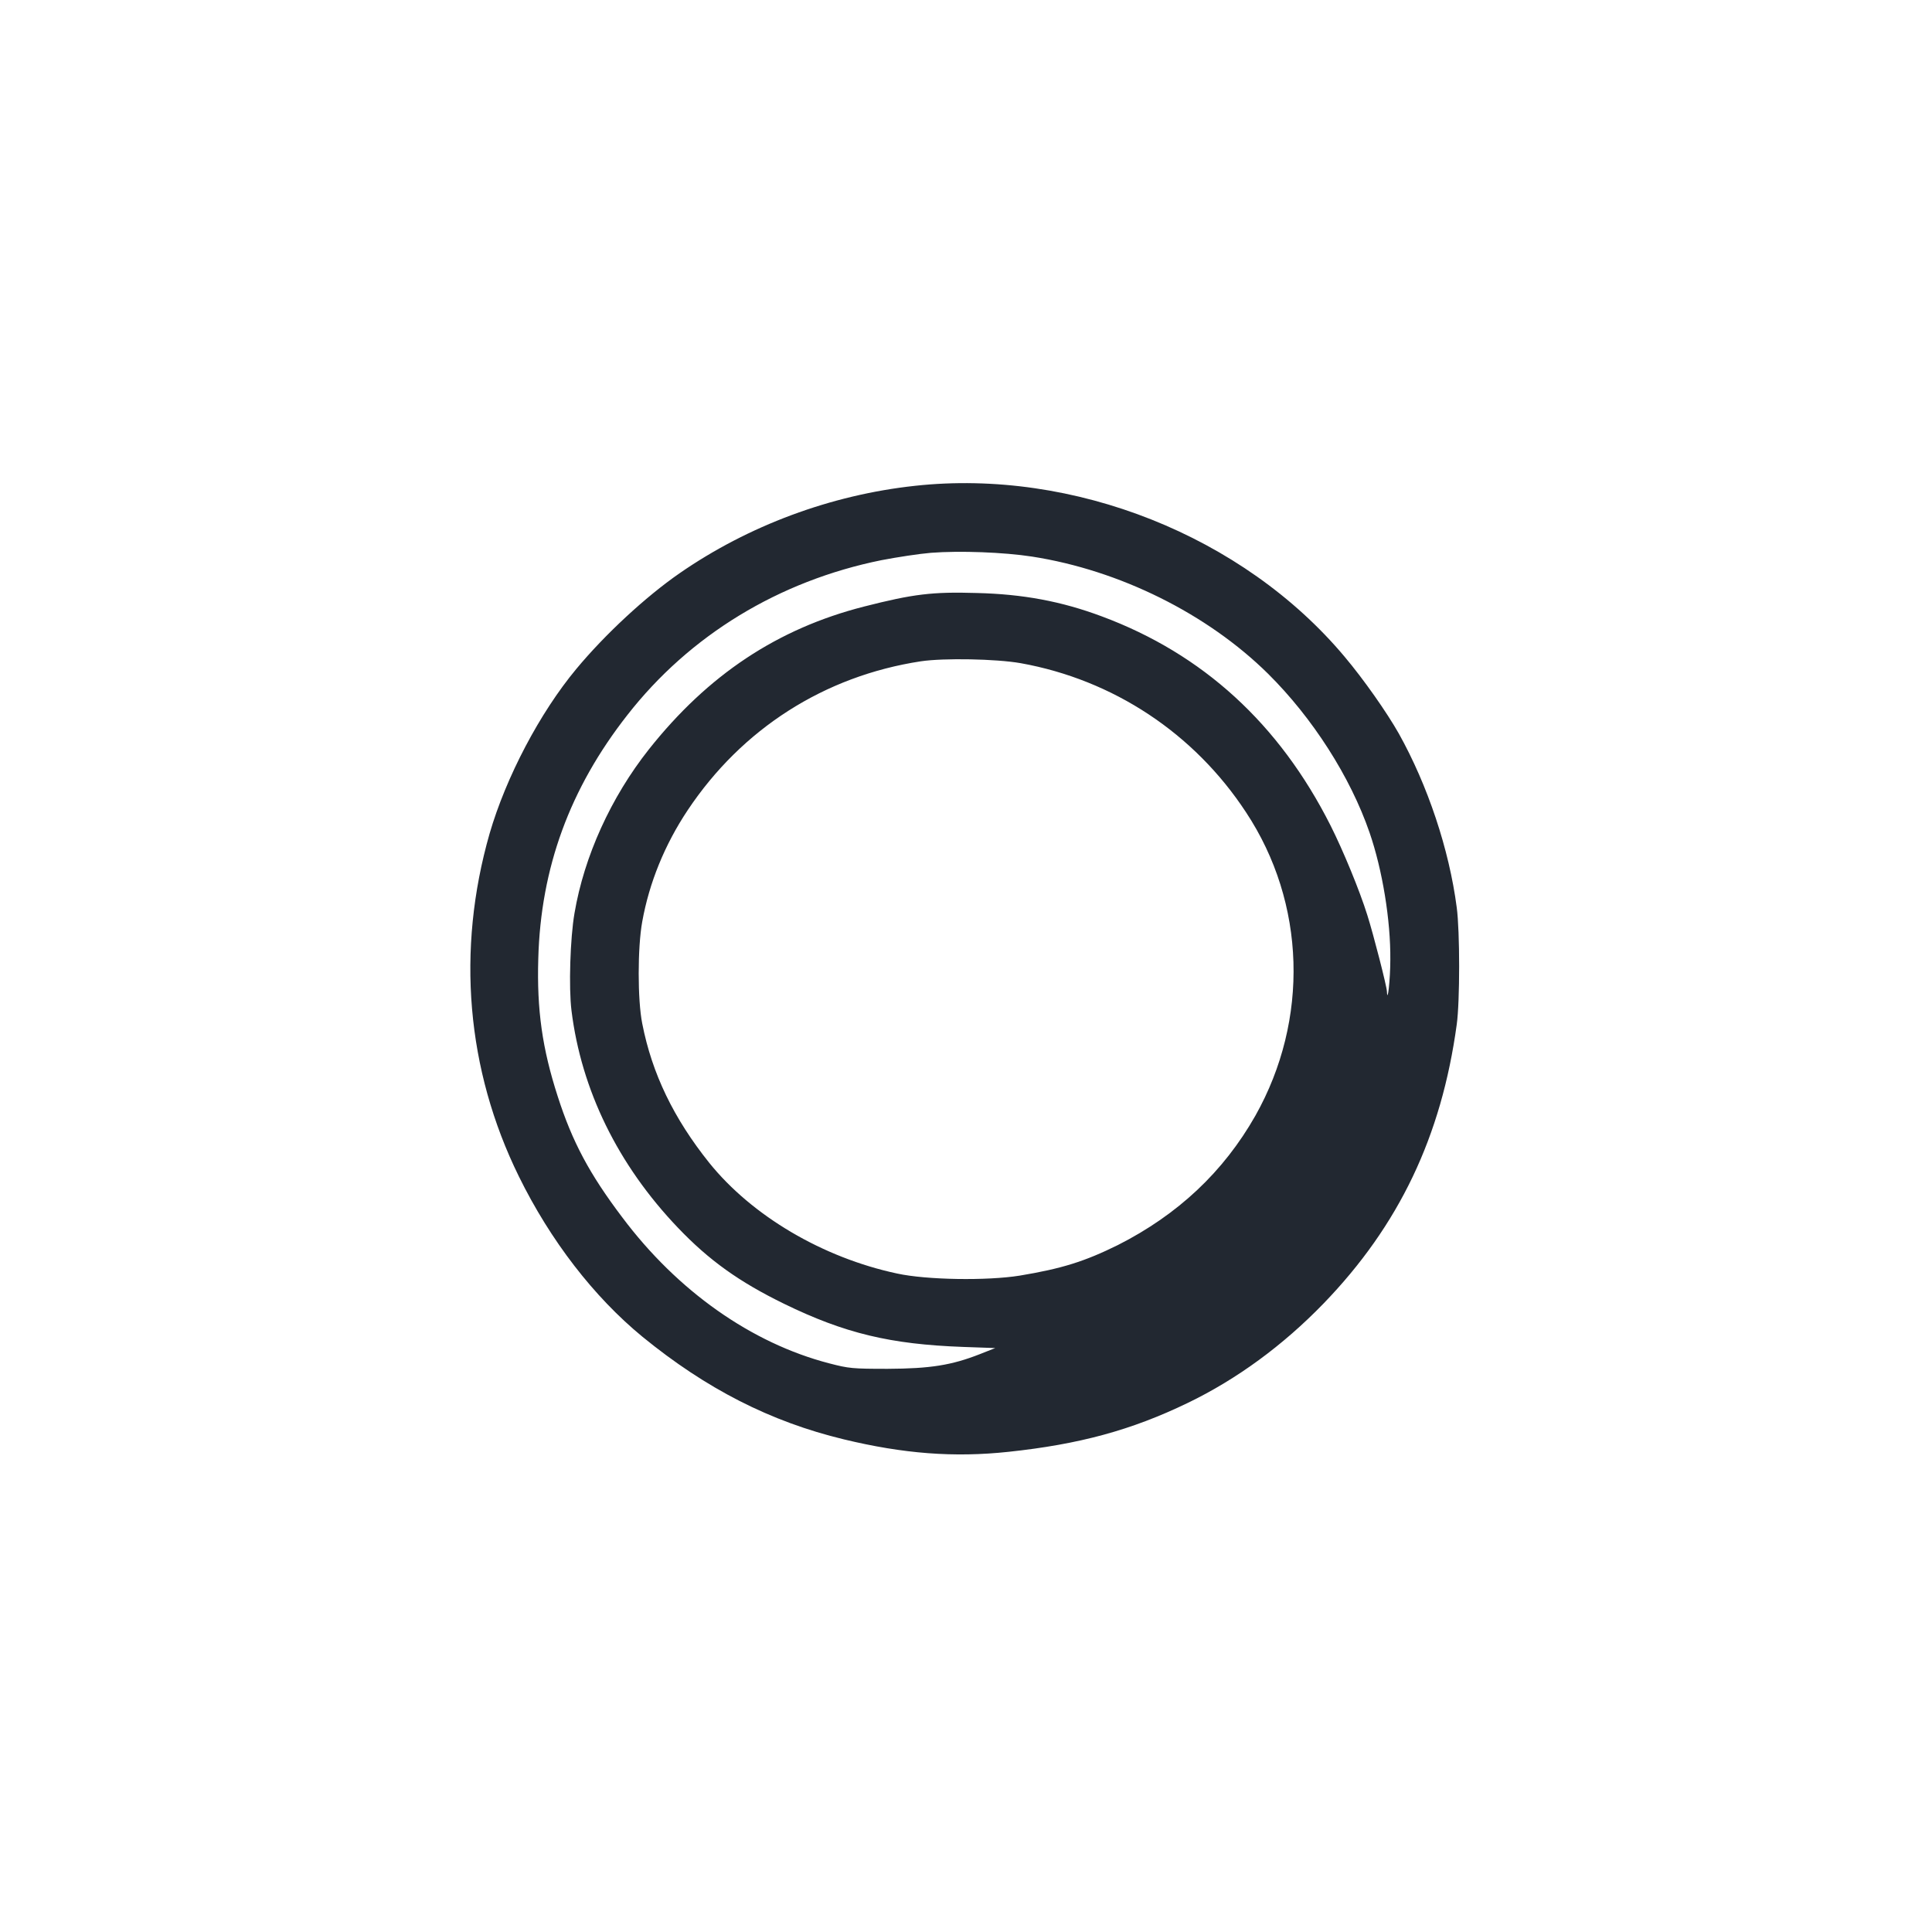 <?xml version="1.0" standalone="no"?>
<!DOCTYPE svg PUBLIC "-//W3C//DTD SVG 20010904//EN"
 "http://www.w3.org/TR/2001/REC-SVG-20010904/DTD/svg10.dtd">
<svg version="1.0" xmlns="http://www.w3.org/2000/svg"
 width="1024pt" height="1024pt" viewBox="0 0 1024 1024"
 preserveAspectRatio="xMidYMid meet">

<g transform="translate(0,1024) scale(0.1,-0.1)"
fill="#222831" stroke="none">
<path d="M4849 7665 c-445 -48 -883 -211 -1248 -464 -179 -124 -394 -323 -546
-506 -194 -233 -373 -574 -460 -873 -177 -618 -123 -1252 155 -1817 167 -340
398 -639 655 -850 338 -276 678 -450 1068 -544 315 -76 582 -97 872 -66 376
40 652 115 950 259 261 126 505 305 720 527 400 414 625 885 706 1479 17 121
17 494 0 620 -40 308 -154 648 -307 922 -64 113 -186 287 -288 408 -536 639
-1435 997 -2277 905z m621 -375 c464 -72 929 -303 1251 -621 236 -234 436
-546 538 -842 68 -197 112 -465 110 -674 0 -104 -15 -238 -18 -168 -1 28 -71
301 -104 405 -41 131 -128 342 -195 475 -272 539 -677 909 -1212 1108 -214 80
-418 118 -663 124 -235 7 -335 -5 -598 -72 -458 -117 -826 -361 -1140 -757
-201 -254 -343 -567 -394 -868 -23 -132 -31 -395 -16 -516 52 -421 246 -818
564 -1151 166 -174 325 -287 562 -403 322 -157 564 -215 950 -229 l170 -6 -81
-32 c-150 -59 -263 -77 -489 -78 -188 0 -206 2 -310 29 -412 107 -804 383
-1097 774 -174 230 -265 401 -342 641 -82 254 -111 458 -103 730 13 481 167
902 472 1291 330 423 803 711 1347 821 83 16 201 34 262 39 154 12 387 3 536
-20z m-60 -565 c490 -88 919 -371 1194 -790 318 -481 336 -1100 50 -1608 -169
-298 -411 -525 -729 -686 -176 -87 -297 -125 -520 -162 -174 -28 -494 -23
-650 11 -394 84 -769 305 -996 587 -188 235 -303 472 -355 738 -25 125 -25
403 0 540 37 206 119 408 241 591 288 432 725 711 1236 789 122 18 398 13 529
-10z"/>
</g>
</svg>
